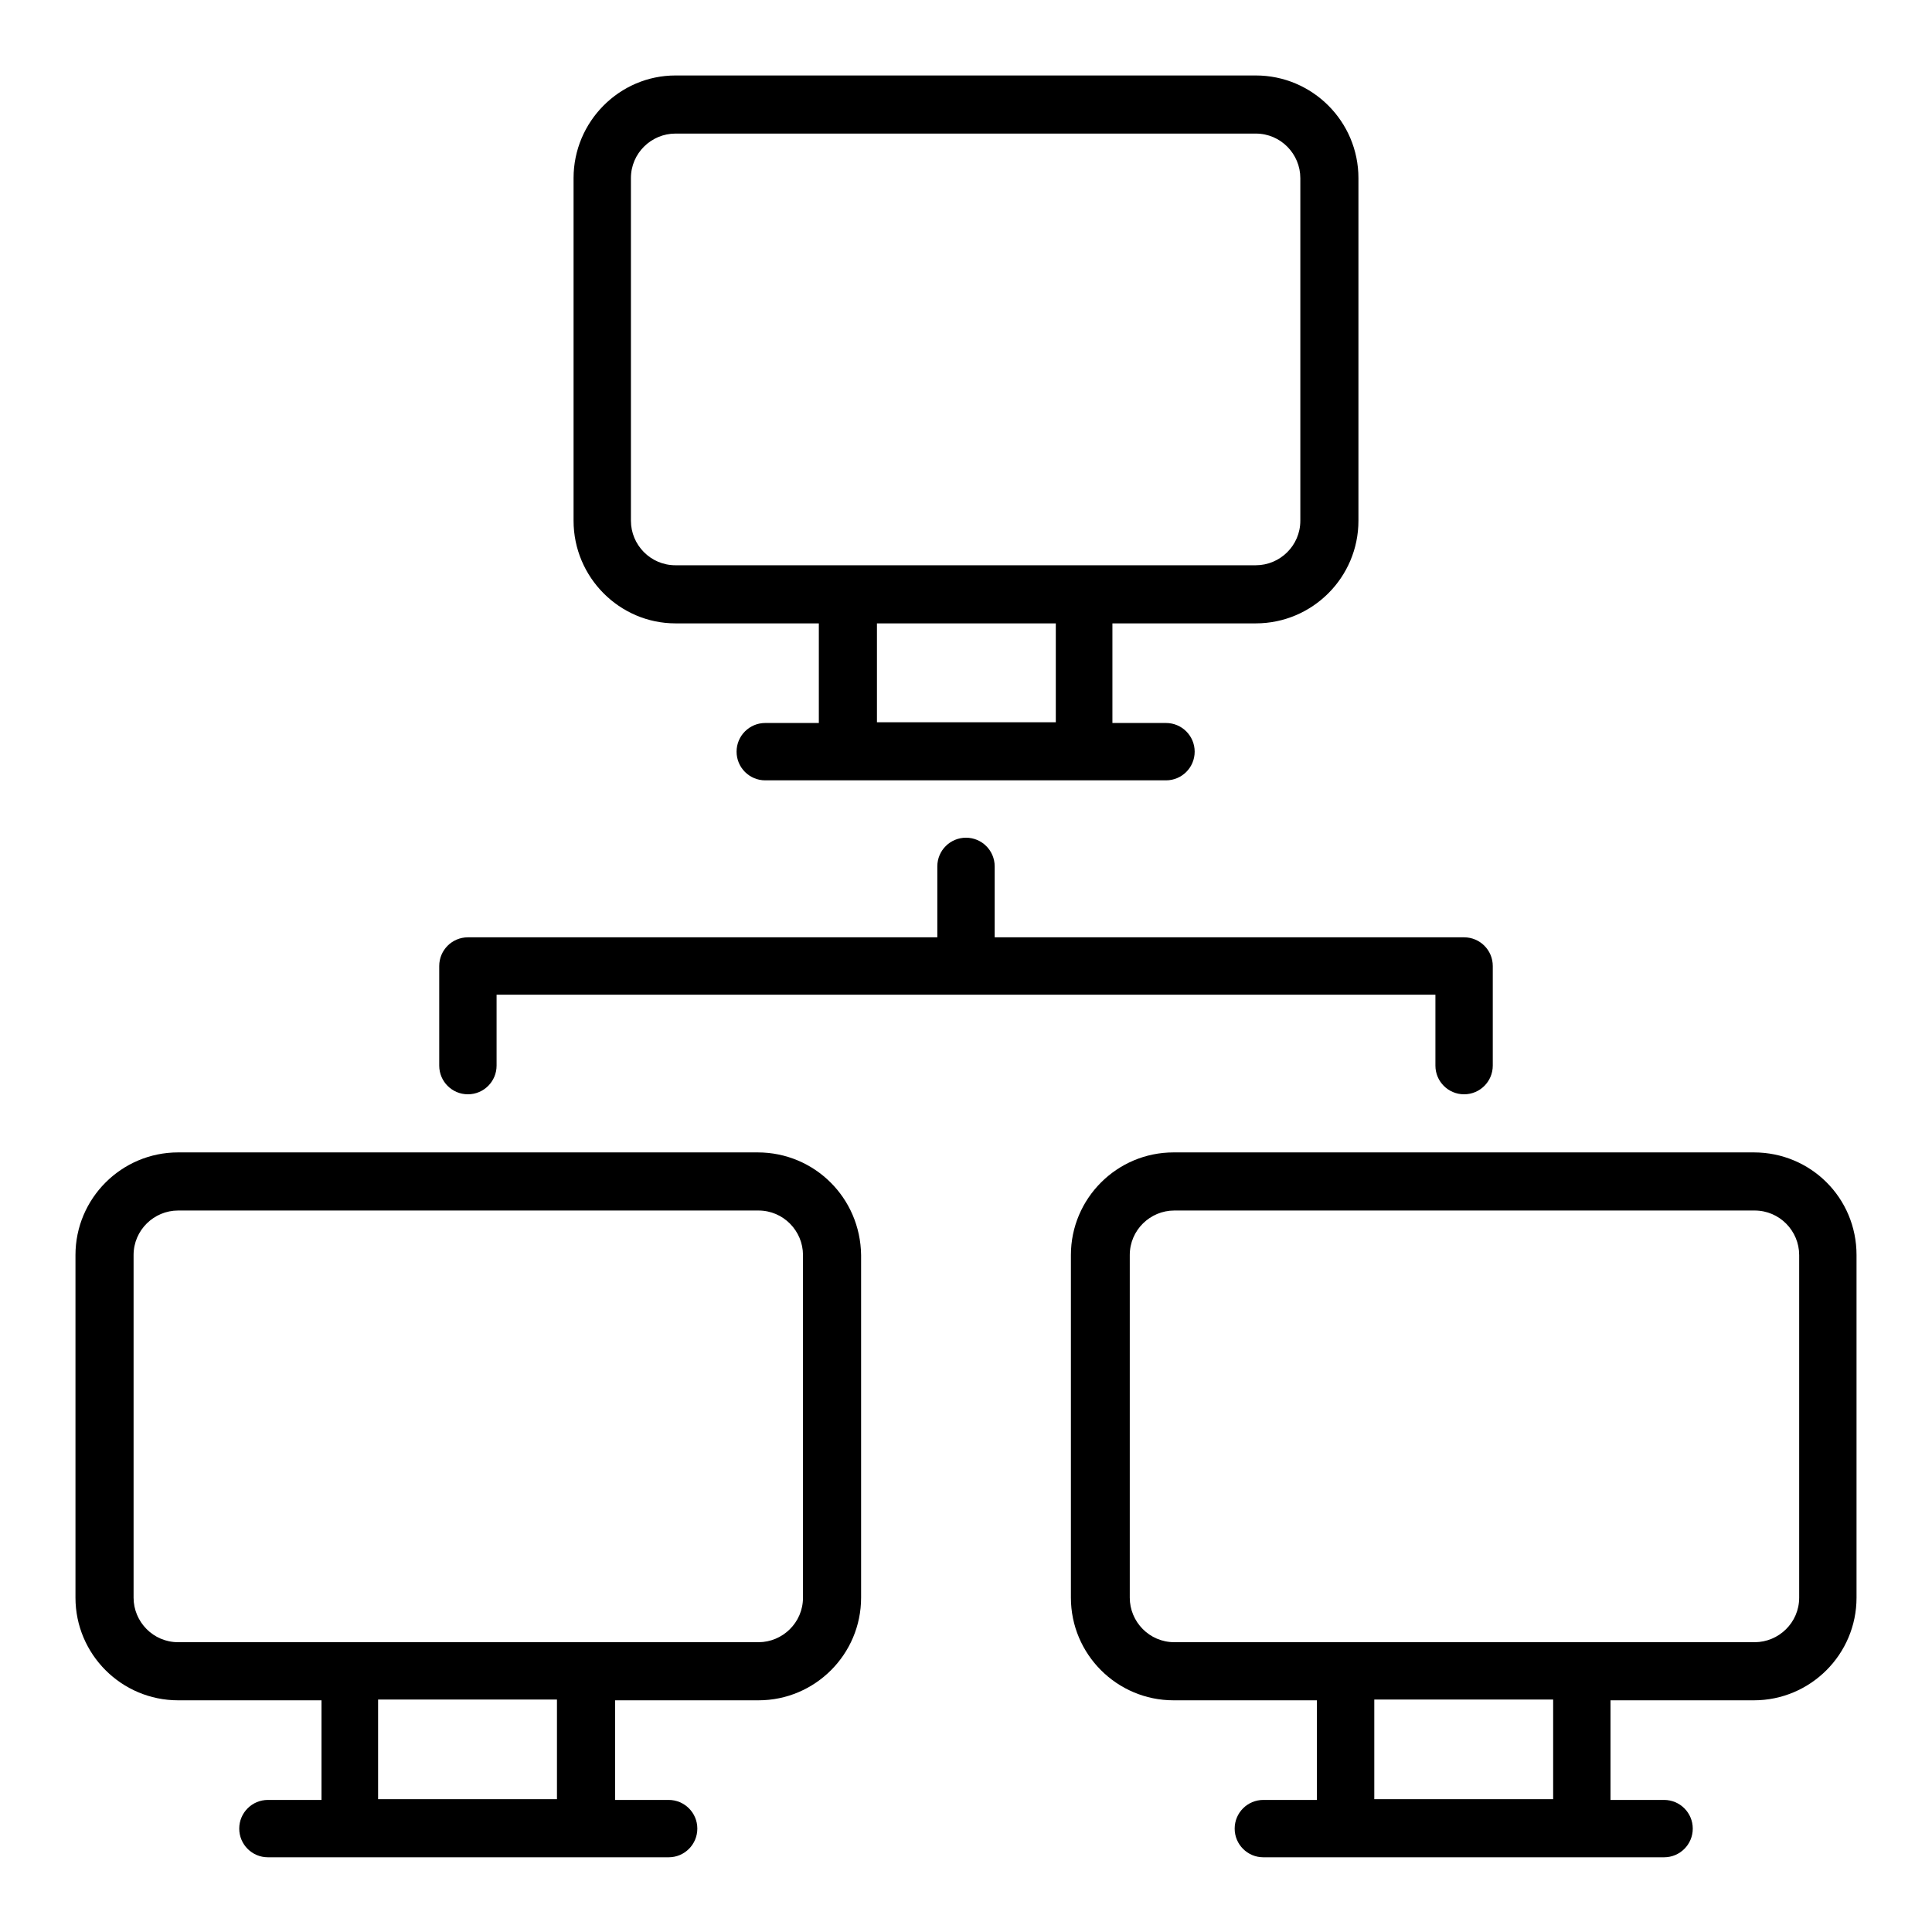 <?xml version="1.0" encoding="utf-8"?>
<!-- Svg Vector Icons : http://www.onlinewebfonts.com/icon -->
<!DOCTYPE svg PUBLIC "-//W3C//DTD SVG 1.1//EN" "http://www.w3.org/Graphics/SVG/1.1/DTD/svg11.dtd">
<svg version="1.1" xmlns="http://www.w3.org/2000/svg" xmlns:xlink="http://www.w3.org/1999/xlink" x="0px" y="0px" viewBox="0 0 256 256" enable-background="new 0 0 256 256" xml:space="preserve">
<g><g><g><path fill="#000000" d="M89.5,82.6h19v13.2h-7.1c-2.1,0-3.8,1.7-3.8,3.8s1.7,3.8,3.8,3.8h53.1c2.1,0,3.8-1.7,3.8-3.8s-1.7-3.8-3.8-3.8h-7.1V82.6h19c7.5,0,13.6-6.1,13.6-13.6V23.6c0-7.5-6.1-13.6-13.6-13.6H89.5C82.1,10,76,16.1,76,23.6V69C76,76.5,82.1,82.6,89.5,82.6z M139.9,95.7h-23.7V82.6h23.7V95.7z M83.6,23.6c0-3.3,2.7-5.9,5.9-5.9h76.9c3.3,0,5.9,2.7,5.9,5.9V69c0,3.3-2.7,5.9-5.9,5.9H89.5c-3.3,0-5.9-2.7-5.9-5.9L83.6,23.6L83.6,23.6z"/><path fill="#000000" d="M100.4,152.7H23.6c-7.5,0-13.6,6.1-13.6,13.6v45.4c0,7.5,6.1,13.6,13.6,13.6h19v13.2h-7.1c-2.1,0-3.8,1.7-3.8,3.8c0,2.1,1.7,3.8,3.8,3.8h53.1c2.1,0,3.8-1.7,3.8-3.8c0-2.1-1.7-3.8-3.8-3.8h-7.1v-13.2h19c7.5,0,13.6-6.1,13.6-13.6v-45.4C114,158.7,107.9,152.7,100.4,152.7z M73.9,238.4H50.1v-13.2h23.7V238.4z M106.4,211.7c0,3.3-2.7,5.9-5.9,5.9H23.6c-3.3,0-5.9-2.7-5.9-5.9v-45.4c0-3.3,2.7-5.9,5.9-5.9h76.9c3.3,0,5.9,2.7,5.9,5.9V211.7z"/><path fill="#000000" d="M232.4,152.7h-76.9c-7.5,0-13.6,6.1-13.6,13.6v45.4c0,7.5,6.1,13.6,13.6,13.6h19v13.2h-7.1c-2.1,0-3.8,1.7-3.8,3.8c0,2.1,1.7,3.8,3.8,3.8h53.1c2.1,0,3.8-1.7,3.8-3.8c0-2.1-1.7-3.8-3.8-3.8h-7.1v-13.2h19c7.5,0,13.6-6.1,13.6-13.6v-45.4C246,158.7,239.9,152.7,232.4,152.7z M205.8,238.4h-23.7v-13.2h23.7V238.4z M238.4,211.7c0,3.3-2.7,5.9-5.9,5.9h-76.9c-3.3,0-5.9-2.7-5.9-5.9v-45.4c0-3.3,2.7-5.9,5.9-5.9h76.9c3.3,0,5.9,2.7,5.9,5.9V211.7L238.4,211.7z"/><path fill="#000000" d="M190.2,141.2c0,2.1,1.7,3.8,3.8,3.8c2.1,0,3.8-1.7,3.8-3.8V128c0-2.1-1.7-3.8-3.8-3.8h-62.2v-9.4c0-2.1-1.7-3.8-3.8-3.8c-2.1,0-3.8,1.7-3.8,3.8v9.4H62c-2.1,0-3.8,1.7-3.8,3.8v13.2c0,2.1,1.7,3.8,3.8,3.8c2.1,0,3.8-1.7,3.8-3.8v-9.4h124.4L190.2,141.2L190.2,141.2z"/></g><g></g><g></g><g></g><g></g><g></g><g></g><g></g><g></g><g></g><g></g><g></g><g></g><g></g><g></g><g></g></g></g>
</svg>